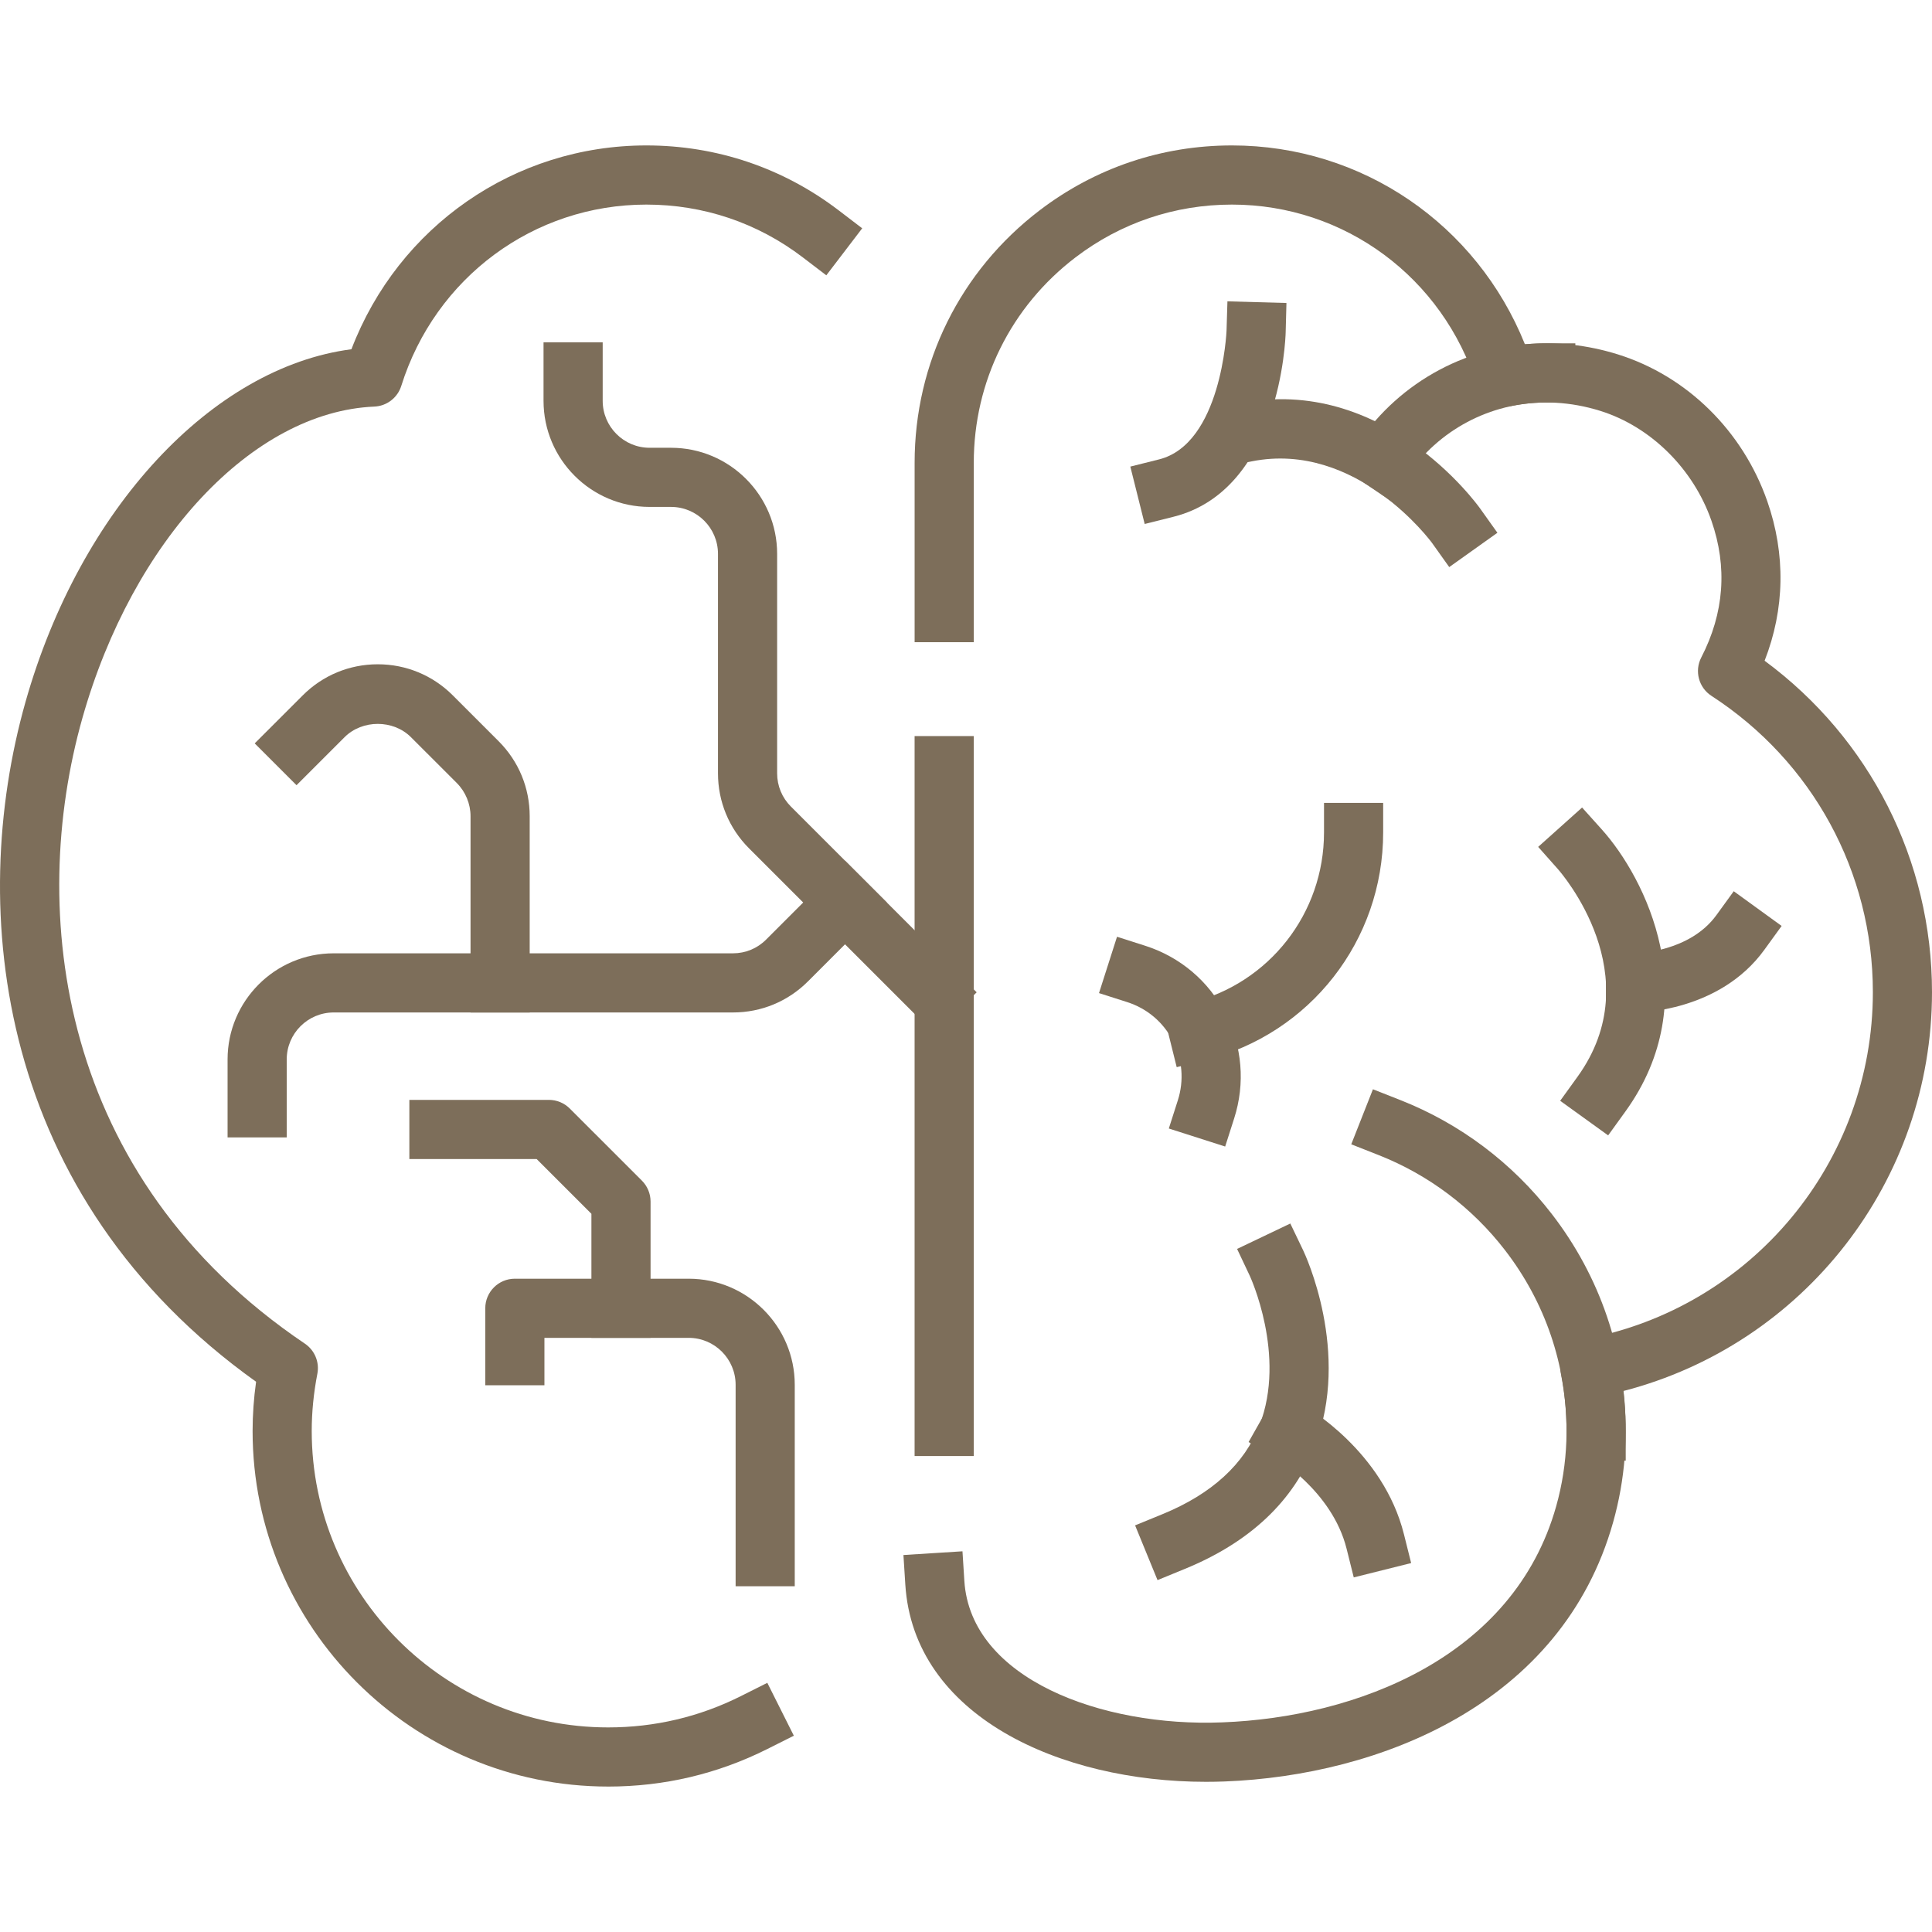 <?xml version="1.0" encoding="UTF-8"?><svg id="t" xmlns="http://www.w3.org/2000/svg" width="160" height="160" viewBox="0 0 160 160"><defs><style>.aq{fill:#7d6e5a;stroke-width:0px;}</style></defs><path class="aq" d="M134.634,120.959h-4.899v-2.449c0-5.476-1.764-10.657-5.101-14.981-2.717-3.521-6.331-6.241-10.45-7.865l-2.279-.898,1.796-4.557,2.279.898c4.942,1.947,9.276,5.208,12.533,9.43,4.005,5.189,6.122,11.403,6.122,17.973v2.449Z"/><rect class="aq" x="75.743" y="60.959" width="4.899" height="59.624"/><path class="aq" d="M65.82,131.367h-4.899v-16.684c0-2.143-1.744-3.888-3.887-3.888h-11.947v3.929h-4.899v-6.378c0-1.352,1.096-2.449,2.449-2.449h14.396c4.844,0,8.785,3.942,8.785,8.786v16.684Z"/><path class="aq" d="M99.878,147.563c-12.106,0-24.216-5.455-24.904-16.337l-.155-2.445,4.889-.309.155,2.445c.514,8.124,11.392,12.124,21.364,11.722,11.055-.421,24.123-5.345,27.652-17.907.989-3.522,1.121-7.209.39-10.958-.125-.641.011-1.306.379-1.847s.935-.911,1.578-1.03c13.835-2.572,23.877-14.656,23.877-28.733,0-9.936-4.997-19.108-13.368-24.536-1.056-.686-1.421-2.06-.844-3.178,1.898-3.677,2.181-7.488.843-11.325-1.501-4.304-5.025-7.79-9.199-9.096-2.446-.765-4.932-.901-7.391-.403-1.228.244-2.447-.47-2.822-1.668-2.819-8.981-10.976-15.015-20.296-15.015-4.729,0-9.21,1.512-12.957,4.372-5.355,4.085-8.425,10.285-8.425,17.01v14.86h-4.899v-14.86c0-8.265,3.773-15.884,10.351-20.904,4.609-3.518,10.117-5.377,15.929-5.377,10.772,0,20.276,6.536,24.263,16.469,2.58-.236,5.163.045,7.709.84,5.709,1.788,10.33,6.332,12.362,12.157,1.534,4.401,1.451,8.927-.222,13.21,8.719,6.437,13.863,16.546,13.863,27.443,0,15.638-10.614,29.17-25.558,33.034.424,3.698.141,7.34-.847,10.858-4.241,15.096-19.405,20.993-32.182,21.479-.51.019-1.023.029-1.535.029Z"/><path class="aq" d="M97.45,88.378l-1.182-4.753,2.377-.592c6.479-1.611,11.004-7.405,11.004-14.093v-2.449h4.899v2.449c0,8.943-6.054,16.692-14.721,18.848l-2.377.59Z"/><path class="aq" d="M101.463,94.951l-4.666-1.493.746-2.333c.526-1.646.38-3.4-.412-4.935-.792-1.537-2.135-2.674-3.782-3.2l-2.334-.746,1.492-4.666,2.333.746c2.893.925,5.253,2.921,6.645,5.621,1.392,2.7,1.649,5.78.724,8.673l-.746,2.333Z"/><path class="aq" d="M133.18,94.028l-3.973-2.865,1.434-1.987c6.048-8.381-1.319-16.858-1.635-17.215l-1.621-1.826,3.637-3.259,1.632,1.816c3.608,4.015,8.661,14.063,1.959,23.351l-1.433,1.985Z"/><path class="aq" d="M135.446,83.854h-.002l-2.449-.002.005-4.899,2.44.002c.148-.003,4.494-.118,6.703-3.165l1.438-1.982,3.966,2.875-1.438,1.984c-3.715,5.123-10.354,5.187-10.661,5.187Z"/><path class="aq" d="M95.861,130.858l-1.857-4.533,2.266-.928c4.087-1.674,6.791-4.151,8.037-7.362,2.248-5.792-.782-12.329-.813-12.395l-1.044-2.209,4.408-2.105,1.056,2.202c.163.341,3.974,8.451.976,16.238-1.745,4.533-5.366,7.952-10.762,10.162l-2.267.93Z"/><path class="aq" d="M112.112,130.633l-.594-2.378c-1.205-4.819-5.953-7.589-6-7.617l-2.116-1.213,2.402-4.246,2.126,1.198c.269.151,6.617,3.794,8.341,10.693l.594,2.376-4.752,1.188Z"/><path class="aq" d="M120.019,46.963l-1.418-1.99c-.106-.147-6.268-8.493-14.946-6.764l-2.401.48-.961-4.803,2.402-.48c11.84-2.378,19.569,8.268,19.893,8.721l1.421,1.995-3.99,2.842Z"/><path class="aq" d="M94.798,43.393l-1.189-4.752,2.377-.595c5.161-1.292,5.587-10.553,5.59-10.647l.075-2.443,4.887.136-.065,2.443c-.014.533-.45,13.05-9.299,15.264l-2.376.595Z"/><path class="aq" d="M115.16,41.47l-4.059-2.743,1.371-2.03c3.495-5.173,9.304-8.262,15.541-8.262h2.449v4.899h-2.449c-4.607,0-8.899,2.282-11.481,6.106l-1.371,2.03Z"/><path class="aq" d="M50.363,147.955c-16.235,0-29.444-13.208-29.444-29.444,0-1.344.097-2.711.289-4.079C-.24,99.116-2.779,75.431,2.109,58.141c4.521-15.995,15.456-27.717,26.995-29.218,3.888-10.162,13.505-16.879,24.424-16.879,5.812,0,11.32,1.859,15.929,5.377l1.947,1.486-2.972,3.894-1.947-1.486c-3.747-2.861-8.228-4.372-12.957-4.372-9.32,0-17.477,6.034-20.296,15.015-.309.984-1.202,1.67-2.233,1.714-10.061.427-20.003,11.036-24.177,25.801-4.519,15.986-2.051,37.988,18.426,51.802.815.549,1.222,1.532,1.034,2.497-.309,1.593-.466,3.186-.466,4.739,0,13.535,11.012,24.546,24.546,24.546,3.865,0,7.564-.872,10.995-2.593l2.189-1.099,2.196,4.379-2.189,1.099c-4.118,2.065-8.556,3.113-13.191,3.113Z"/><path class="aq" d="M23.746,94.197h-4.899v-6.461c0-4.844,3.941-8.786,8.785-8.786h33.068c1.039,0,2.015-.403,2.748-1.139l6.533-6.533,3.463,3.463-6.532,6.533c-1.658,1.66-3.865,2.574-6.213,2.574H27.632c-2.143,0-3.887,1.744-3.887,3.888v6.461Z"/><path class="aq" d="M43.867,83.854h-4.899v-16.26c0-1.024-.415-2.025-1.139-2.749l-3.796-3.795c-1.469-1.467-4.029-1.467-5.497,0l-3.979,3.977-3.463-3.463,3.978-3.977c1.659-1.66,3.866-2.574,6.213-2.574s4.553.914,6.213,2.574l3.795,3.795c1.66,1.66,2.574,3.865,2.574,6.213v16.26Z"/><path class="aq" d="M53.877,110.795h-4.899v-10.274l-4.536-4.535h-10.541v-4.899h11.555c.65,0,1.272.258,1.732.718l5.971,5.97c.459.459.718,1.083.718,1.732v11.288Z"/><path class="aq" d="M77.418,85.642l-15.385-15.385c-1.66-1.662-2.573-3.867-2.573-6.213v-18.175c0-2.143-1.744-3.888-3.888-3.888h-1.774c-4.844,0-8.785-3.942-8.785-8.786v-4.844h4.899v4.844c0,2.143,1.744,3.888,3.887,3.888h1.774c4.844,0,8.786,3.942,8.786,8.786v18.175c0,1.038.404,2.014,1.139,2.751l15.384,15.383-3.463,3.463Z"/></svg>